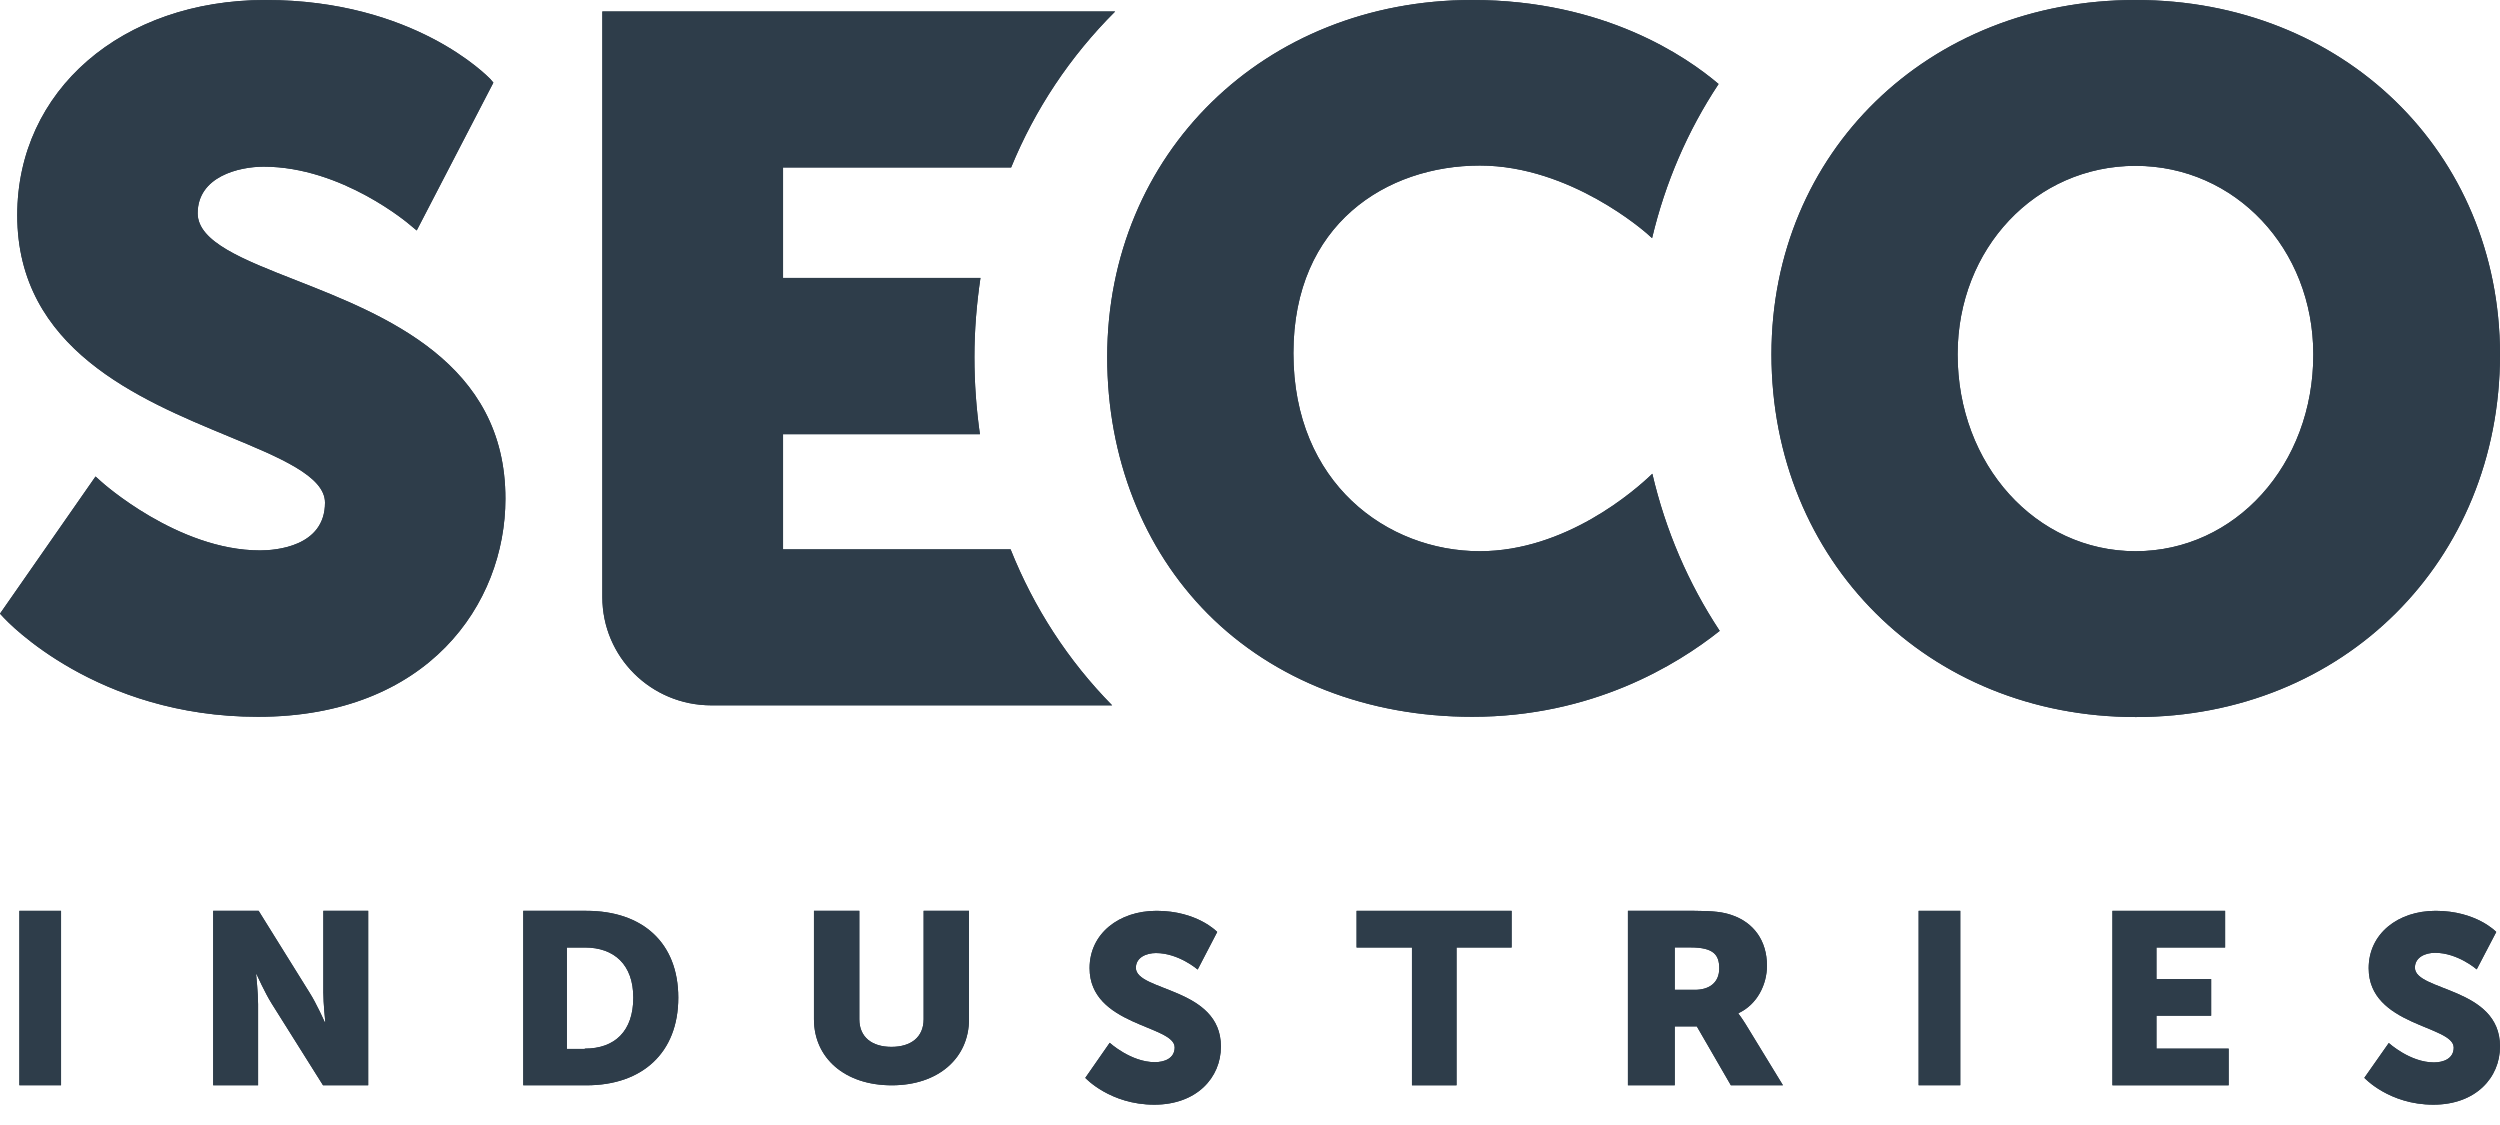 <?xml version="1.0" encoding="UTF-8"?>
<svg width="60px" height="27px" viewBox="0 0 60 27" version="1.1" xmlns="http://www.w3.org/2000/svg" xmlns:xlink="http://www.w3.org/1999/xlink">
    <!-- Generator: Sketch 63.1 (92452) - https://sketch.com -->
    <title>logo_seco</title>
    <desc>Created with Sketch.</desc>
    <g id="Page-1" stroke="none" stroke-width="1" fill="none" fill-rule="evenodd">
        <g id="Internaco_desktop_01-Copy-14" transform="translate(-1147, -1492)" fill="#2E3D4A" fill-rule="nonzero">
            <g id="logo_seco" transform="translate(1147, 1492)">
                <path d="M51.254,13.229 C48.862,13.229 46.983,11.154 46.983,8.503 C46.983,5.963 48.856,3.98 51.254,3.98 C53.646,3.98 55.519,5.97 55.519,8.503 C55.525,11.154 53.646,13.229 51.254,13.229 M51.254,0 C46.273,0 42.515,3.653 42.515,8.503 C42.515,13.465 46.273,17.209 51.261,17.209 C56.241,17.209 60,13.465 60,8.503 C59.993,3.653 56.241,0 51.254,0 M35.516,13.229 C33.295,13.229 31.042,11.599 31.042,8.477 C31.042,5.368 33.289,3.973 35.516,3.973 C37.698,3.973 39.498,5.584 39.518,5.597 L39.65,5.715 C39.965,4.386 40.504,3.136 41.246,2.016 C40.477,1.362 38.506,0 35.332,0 C30.338,0 26.573,3.685 26.573,8.569 C26.573,10.978 27.434,13.17 28.991,14.735 C30.575,16.326 32.829,17.203 35.332,17.203 C38.21,17.203 40.234,15.966 41.273,15.141 C40.517,13.995 39.972,12.725 39.656,11.37 C39.236,11.776 37.573,13.229 35.516,13.229 M18.793,13.184 L18.793,10.421 L23.518,10.421 C23.432,9.819 23.386,9.197 23.386,8.569 C23.386,7.927 23.439,7.292 23.531,6.67 L18.793,6.67 L18.793,4.019 L24.267,4.019 C24.838,2.625 25.68,1.355 26.764,0.275 L14.456,0.275 L14.456,14.329 C14.456,15.769 15.626,16.928 17.072,16.928 L26.691,16.928 C25.634,15.854 24.812,14.584 24.254,13.184 L18.793,13.184 Z M7.11,6.729 C5.842,6.232 4.744,5.806 4.744,5.119 C4.744,4.235 5.737,4 6.328,4 C8.214,4 9.83,5.387 9.843,5.4 L10.001,5.531 L11.841,1.983 L11.769,1.898 C11.696,1.826 9.935,0 6.374,0 C2.918,0 0.414,2.173 0.414,5.165 C0.414,8.372 3.338,9.583 5.474,10.467 C6.722,10.984 7.8,11.429 7.8,12.064 C7.8,13.125 6.604,13.21 6.242,13.21 C4.265,13.21 2.444,11.573 2.431,11.56 L2.293,11.436 L0,14.728 L0.085,14.82 C0.177,14.918 2.313,17.203 6.19,17.203 C10.271,17.203 12.13,14.493 12.13,11.973 C12.137,8.7 9.226,7.561 7.11,6.729" id="Shape"></path>
                <rect id="Rectangle" x="0.465" y="21.86" width="1" height="4.186"></rect>
                <path d="M5.116,21.86 L6.207,21.86 L7.425,23.817 C7.599,24.09 7.793,24.53 7.793,24.53 L7.807,24.53 C7.807,24.53 7.76,24.078 7.76,23.817 L7.76,21.86 L8.837,21.86 L8.837,26.047 L7.753,26.047 L6.528,24.097 C6.354,23.823 6.16,23.383 6.16,23.383 L6.147,23.383 C6.147,23.383 6.194,23.836 6.194,24.097 L6.194,26.047 L5.116,26.047 L5.116,21.86 Z" id="Path"></path>
                <path d="M14.035,25.167 C14.757,25.167 15.199,24.747 15.199,23.944 C15.199,23.147 14.737,22.74 14.035,22.74 L13.605,22.74 L13.605,25.174 L14.035,25.174 L14.035,25.167 Z M12.558,21.86 L14.074,21.86 C15.42,21.86 16.279,22.625 16.279,23.944 C16.279,25.263 15.42,26.047 14.074,26.047 L12.558,26.047 L12.558,21.86 Z" id="Shape"></path>
                <path d="M19.535,21.86 L20.624,21.86 L20.624,24.461 C20.624,24.893 20.929,25.125 21.395,25.125 C21.862,25.125 22.167,24.893 22.167,24.461 L22.167,21.86 L23.256,21.86 L23.256,24.461 C23.256,25.389 22.525,26.047 21.402,26.047 C20.272,26.047 19.535,25.389 19.535,24.461 L19.535,21.86 L19.535,21.86 Z" id="Path"></path>
                <path d="M26.633,25.027 C26.633,25.027 27.143,25.492 27.716,25.492 C27.943,25.492 28.192,25.404 28.192,25.137 C28.192,24.603 26.15,24.624 26.15,23.235 C26.15,22.408 26.854,21.86 27.757,21.86 C28.737,21.86 29.213,22.367 29.213,22.367 L28.744,23.269 C28.744,23.269 28.288,22.873 27.743,22.873 C27.516,22.873 27.261,22.975 27.261,23.228 C27.261,23.796 29.302,23.694 29.302,25.116 C29.302,25.862 28.723,26.512 27.702,26.512 C26.64,26.512 26.047,25.869 26.047,25.869 L26.633,25.027 Z" id="Path"></path>
                <polygon id="Path" points="32.558 21.86 32.558 22.74 33.887 22.74 33.887 26.047 34.957 26.047 34.957 22.74 36.279 22.74 36.279 21.86"></polygon>
                <path d="M40.675,23.756 C41.031,23.756 41.262,23.578 41.262,23.241 C41.262,22.923 41.136,22.738 40.571,22.738 L40.194,22.738 L40.194,23.756 L40.675,23.756 Z M39.07,21.86 L40.668,21.86 C41.136,21.86 41.36,21.892 41.562,21.962 C42.086,22.14 42.407,22.573 42.407,23.177 C42.407,23.623 42.176,24.106 41.723,24.316 L41.723,24.329 C41.723,24.329 41.785,24.405 41.897,24.583 L42.791,26.047 L41.541,26.047 L40.724,24.634 L40.194,24.634 L40.194,26.047 L39.07,26.047 L39.07,21.86 L39.07,21.86 Z" id="Shape"></path>
                <rect id="Rectangle" x="46.047" y="21.86" width="1" height="4.186"></rect>
                <polygon id="Path" points="50.698 21.86 50.698 26.047 53.488 26.047 53.488 25.167 51.755 25.167 51.755 24.377 53.068 24.377 53.068 23.498 51.755 23.498 51.755 22.74 53.403 22.74 53.403 21.86"></polygon>
                <path d="M57.331,25.032 C57.331,25.032 57.841,25.498 58.413,25.498 C58.641,25.498 58.889,25.409 58.889,25.142 C58.889,24.607 56.848,24.628 56.848,23.237 C56.848,22.408 57.551,21.86 58.455,21.86 C59.434,21.86 59.91,22.367 59.91,22.367 L59.441,23.265 C59.441,23.265 58.986,22.867 58.441,22.867 C58.213,22.867 57.958,22.97 57.958,23.224 C57.958,23.792 60,23.689 60,25.114 C60,25.861 59.421,26.512 58.4,26.512 C57.337,26.512 56.744,25.868 56.744,25.868 L57.331,25.032 Z" id="XMLID_24_"></path>
                <path d="M51.254,13.229 C48.862,13.229 46.983,11.154 46.983,8.503 C46.983,5.963 48.856,3.98 51.254,3.98 C53.646,3.98 55.519,5.97 55.519,8.503 C55.525,11.154 53.646,13.229 51.254,13.229 M51.254,0 C46.273,0 42.515,3.653 42.515,8.503 C42.515,13.465 46.273,17.209 51.261,17.209 C56.241,17.209 60,13.465 60,8.503 C59.993,3.653 56.241,0 51.254,0 M35.516,13.229 C33.295,13.229 31.042,11.599 31.042,8.477 C31.042,5.368 33.289,3.973 35.516,3.973 C37.698,3.973 39.498,5.584 39.518,5.597 L39.65,5.715 C39.965,4.386 40.504,3.136 41.246,2.016 C40.477,1.362 38.506,0 35.332,0 C30.338,0 26.573,3.685 26.573,8.569 C26.573,10.978 27.434,13.17 28.991,14.735 C30.575,16.326 32.829,17.203 35.332,17.203 C38.21,17.203 40.234,15.966 41.273,15.141 C40.517,13.995 39.972,12.725 39.656,11.37 C39.236,11.776 37.573,13.229 35.516,13.229 M18.793,13.184 L18.793,10.421 L23.518,10.421 C23.432,9.819 23.386,9.197 23.386,8.569 C23.386,7.927 23.439,7.292 23.531,6.67 L18.793,6.67 L18.793,4.019 L24.267,4.019 C24.838,2.625 25.68,1.355 26.764,0.275 L14.456,0.275 L14.456,14.329 C14.456,15.769 15.626,16.928 17.072,16.928 L26.691,16.928 C25.634,15.854 24.812,14.584 24.254,13.184 L18.793,13.184 Z M7.11,6.729 C5.842,6.232 4.744,5.806 4.744,5.119 C4.744,4.235 5.737,4 6.328,4 C8.214,4 9.83,5.387 9.843,5.4 L10.001,5.531 L11.841,1.983 L11.769,1.898 C11.696,1.826 9.935,0 6.374,0 C2.918,0 0.414,2.173 0.414,5.165 C0.414,8.372 3.338,9.583 5.474,10.467 C6.722,10.984 7.8,11.429 7.8,12.064 C7.8,13.125 6.604,13.21 6.242,13.21 C4.265,13.21 2.444,11.573 2.431,11.56 L2.293,11.436 L0,14.728 L0.085,14.82 C0.177,14.918 2.313,17.203 6.19,17.203 C10.271,17.203 12.13,14.493 12.13,11.973 C12.137,8.7 9.226,7.561 7.11,6.729" id="XMLID_18_"></path>
                <rect id="Rectangle" x="0.465" y="21.86" width="1" height="4.186"></rect>
                <path d="M5.116,21.86 L6.207,21.86 L7.425,23.817 C7.599,24.09 7.793,24.53 7.793,24.53 L7.807,24.53 C7.807,24.53 7.76,24.078 7.76,23.817 L7.76,21.86 L8.837,21.86 L8.837,26.047 L7.753,26.047 L6.528,24.097 C6.354,23.823 6.16,23.383 6.16,23.383 L6.147,23.383 C6.147,23.383 6.194,23.836 6.194,24.097 L6.194,26.047 L5.116,26.047 L5.116,21.86 Z" id="Path"></path>
                <path d="M14.035,25.167 C14.757,25.167 15.199,24.747 15.199,23.944 C15.199,23.147 14.737,22.74 14.035,22.74 L13.605,22.74 L13.605,25.174 L14.035,25.174 L14.035,25.167 Z M12.558,21.86 L14.074,21.86 C15.42,21.86 16.279,22.625 16.279,23.944 C16.279,25.263 15.42,26.047 14.074,26.047 L12.558,26.047 L12.558,21.86 Z" id="Shape"></path>
                <path d="M19.535,21.86 L20.624,21.86 L20.624,24.461 C20.624,24.893 20.929,25.125 21.395,25.125 C21.862,25.125 22.167,24.893 22.167,24.461 L22.167,21.86 L23.256,21.86 L23.256,24.461 C23.256,25.389 22.525,26.047 21.402,26.047 C20.272,26.047 19.535,25.389 19.535,24.461 L19.535,21.86 L19.535,21.86 Z" id="Path"></path>
                <path d="M26.633,25.027 C26.633,25.027 27.143,25.492 27.716,25.492 C27.943,25.492 28.192,25.404 28.192,25.137 C28.192,24.603 26.15,24.624 26.15,23.235 C26.15,22.408 26.854,21.86 27.757,21.86 C28.737,21.86 29.213,22.367 29.213,22.367 L28.744,23.269 C28.744,23.269 28.288,22.873 27.743,22.873 C27.516,22.873 27.261,22.975 27.261,23.228 C27.261,23.796 29.302,23.694 29.302,25.116 C29.302,25.862 28.723,26.512 27.702,26.512 C26.64,26.512 26.047,25.869 26.047,25.869 L26.633,25.027 Z" id="Path"></path>
                <polygon id="Path" points="32.558 21.86 32.558 22.74 33.887 22.74 33.887 26.047 34.957 26.047 34.957 22.74 36.279 22.74 36.279 21.86"></polygon>
                <path d="M40.675,23.756 C41.031,23.756 41.262,23.578 41.262,23.241 C41.262,22.923 41.136,22.738 40.571,22.738 L40.194,22.738 L40.194,23.756 L40.675,23.756 Z M39.07,21.86 L40.668,21.86 C41.136,21.86 41.36,21.892 41.562,21.962 C42.086,22.14 42.407,22.573 42.407,23.177 C42.407,23.623 42.176,24.106 41.723,24.316 L41.723,24.329 C41.723,24.329 41.785,24.405 41.897,24.583 L42.791,26.047 L41.541,26.047 L40.724,24.634 L40.194,24.634 L40.194,26.047 L39.07,26.047 L39.07,21.86 L39.07,21.86 Z" id="Shape"></path>
                <rect id="Rectangle" x="46.047" y="21.86" width="1" height="4.186"></rect>
                <polygon id="Path" points="50.698 21.86 50.698 26.047 53.488 26.047 53.488 25.167 51.755 25.167 51.755 24.377 53.068 24.377 53.068 23.498 51.755 23.498 51.755 22.74 53.403 22.74 53.403 21.86"></polygon>
                <path d="M57.331,25.032 C57.331,25.032 57.841,25.498 58.413,25.498 C58.641,25.498 58.889,25.409 58.889,25.142 C58.889,24.607 56.848,24.628 56.848,23.237 C56.848,22.408 57.551,21.86 58.455,21.86 C59.434,21.86 59.91,22.367 59.91,22.367 L59.441,23.265 C59.441,23.265 58.986,22.867 58.441,22.867 C58.213,22.867 57.958,22.97 57.958,23.224 C57.958,23.792 60,23.689 60,25.114 C60,25.861 59.421,26.512 58.4,26.512 C57.337,26.512 56.744,25.868 56.744,25.868 L57.331,25.032 Z" id="Path"></path>
            </g>
        </g>
    </g>
</svg>